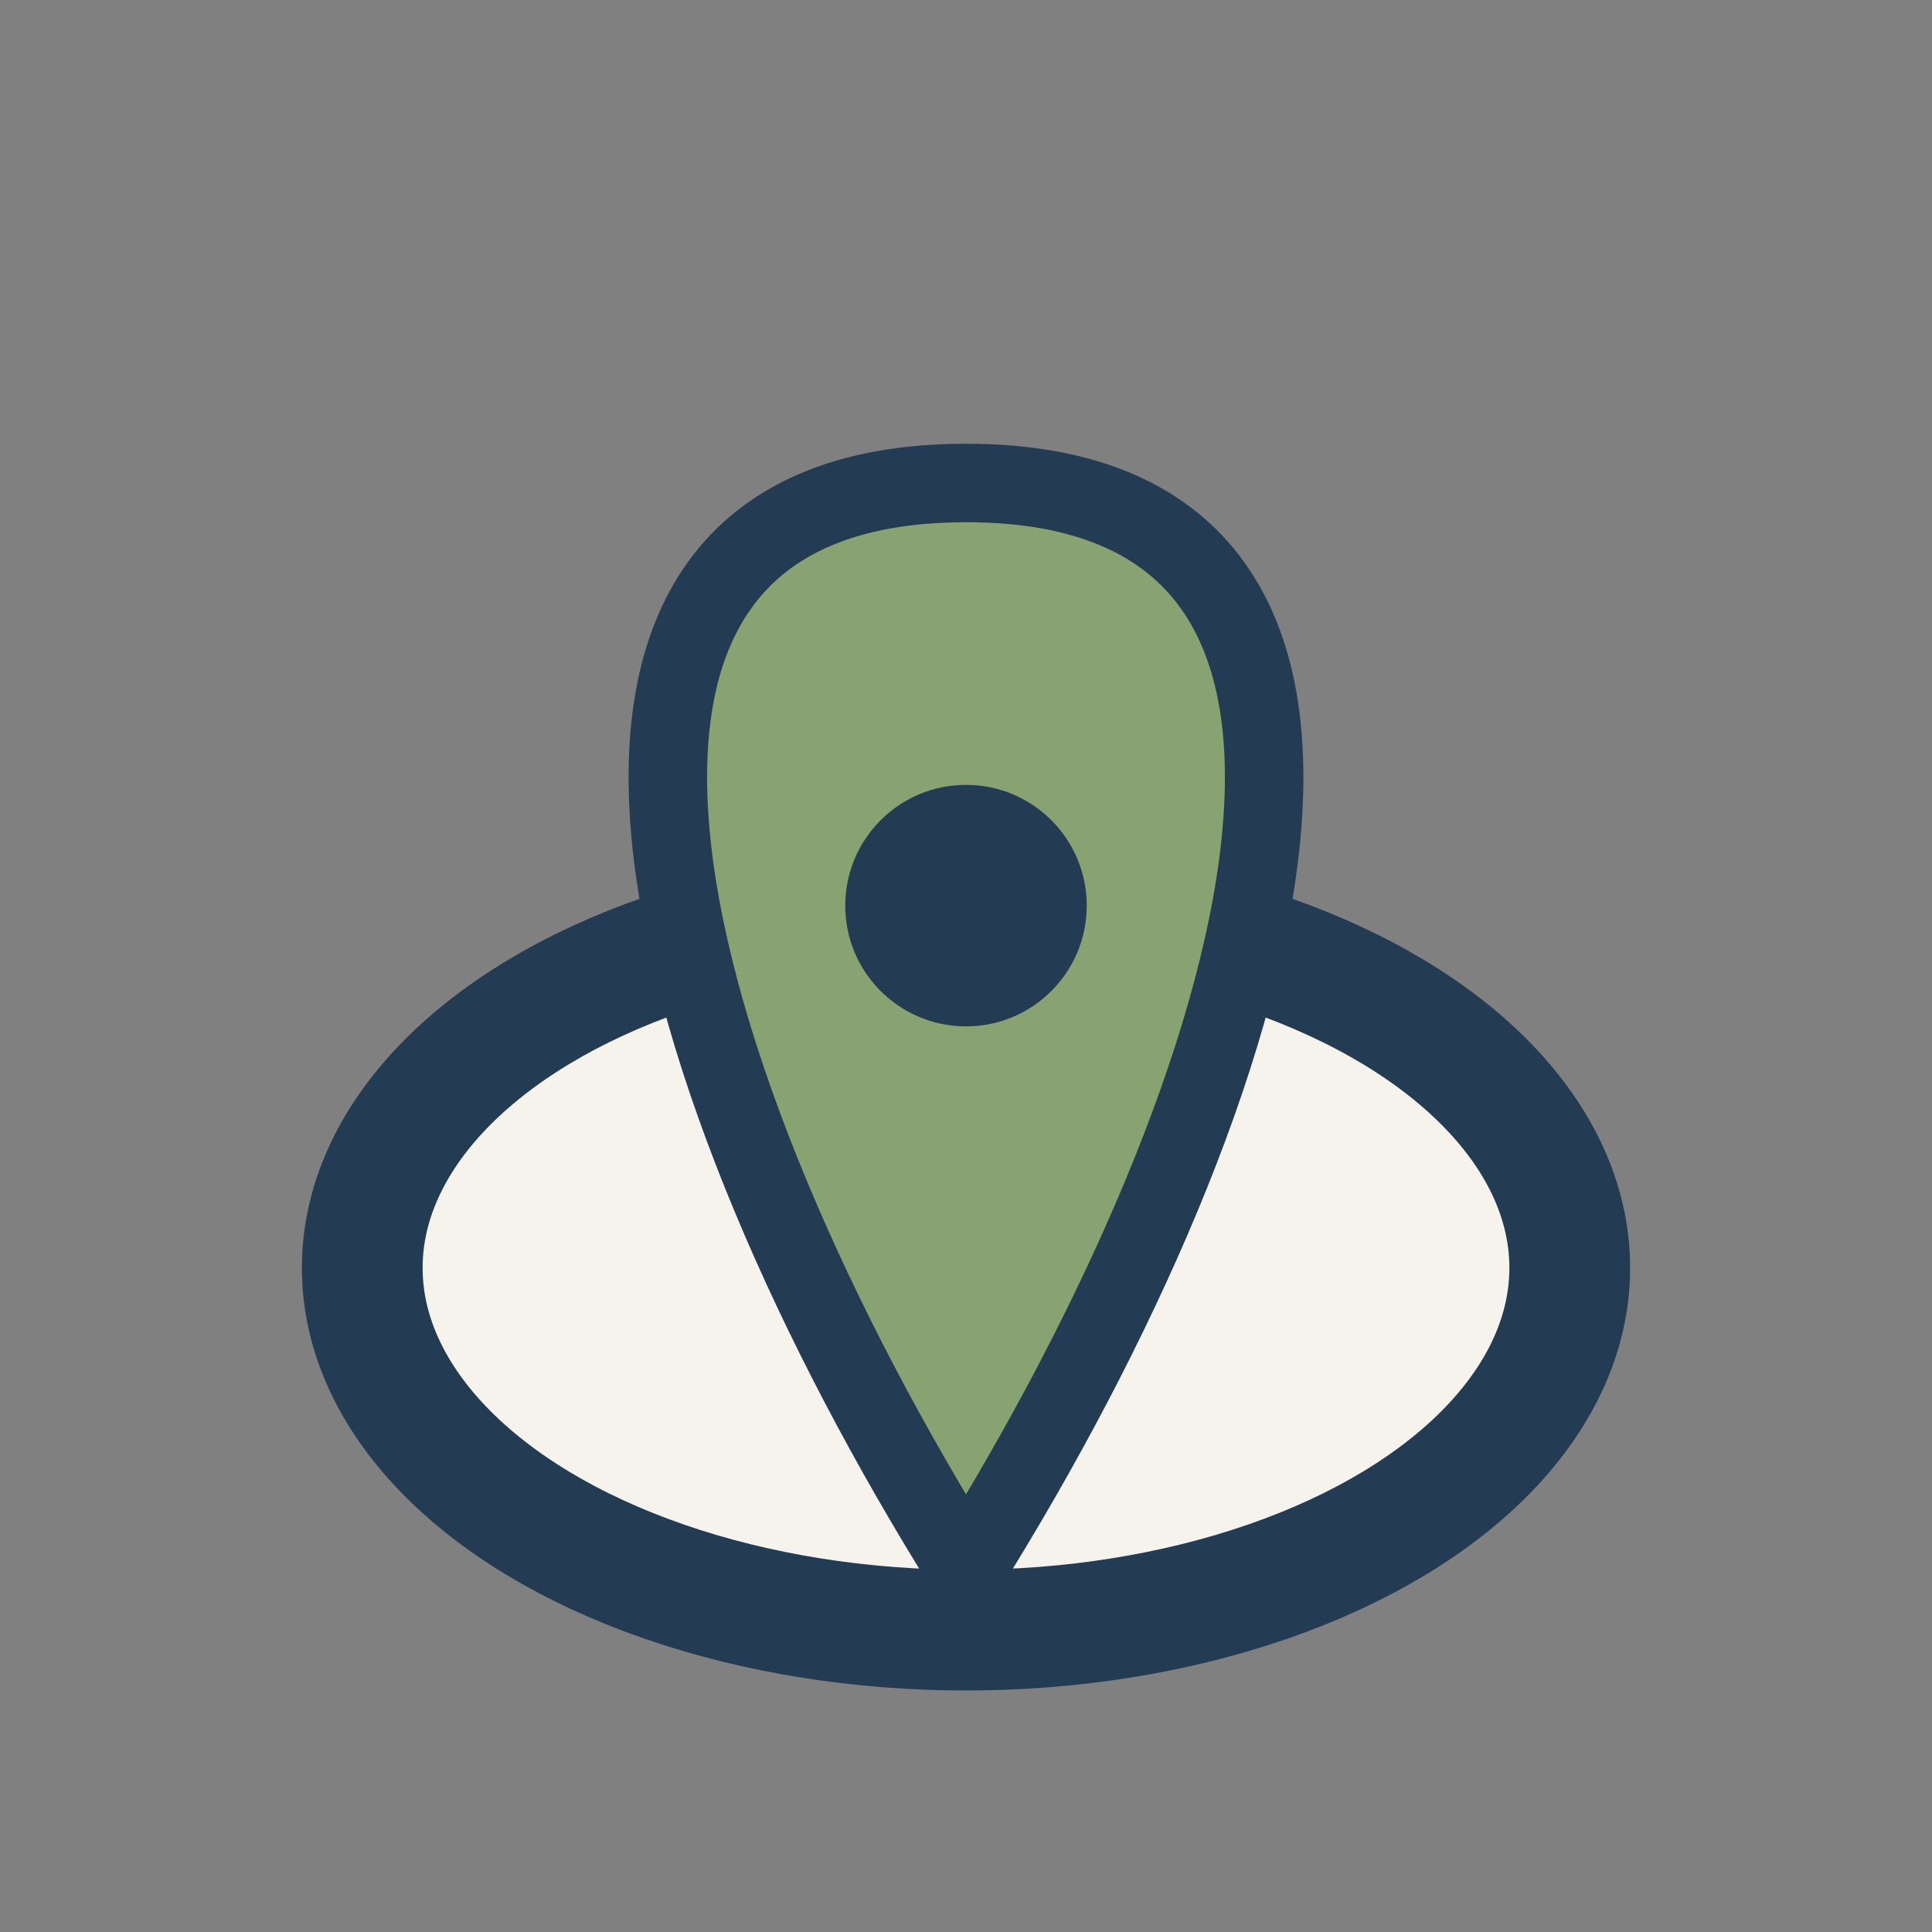 <?xml version="1.0" encoding="UTF-8"?>
<svg xmlns="http://www.w3.org/2000/svg" width="32" height="32" viewBox="0 0 32 32"><rect x="0" y="0" width="32" height="32" fill="#808080" stroke="none"/><ellipse cx="16" cy="21" rx="10" ry="6" fill="#F5F3EC" stroke="#233C53" stroke-width="2"/><path d="M16 26c-5-8-8-18 0-18s5 10 0 18z" fill="#89A271" stroke="#233C53" stroke-width="1.3"/><circle cx="16" cy="15" r="2" fill="#233C53"/></svg>